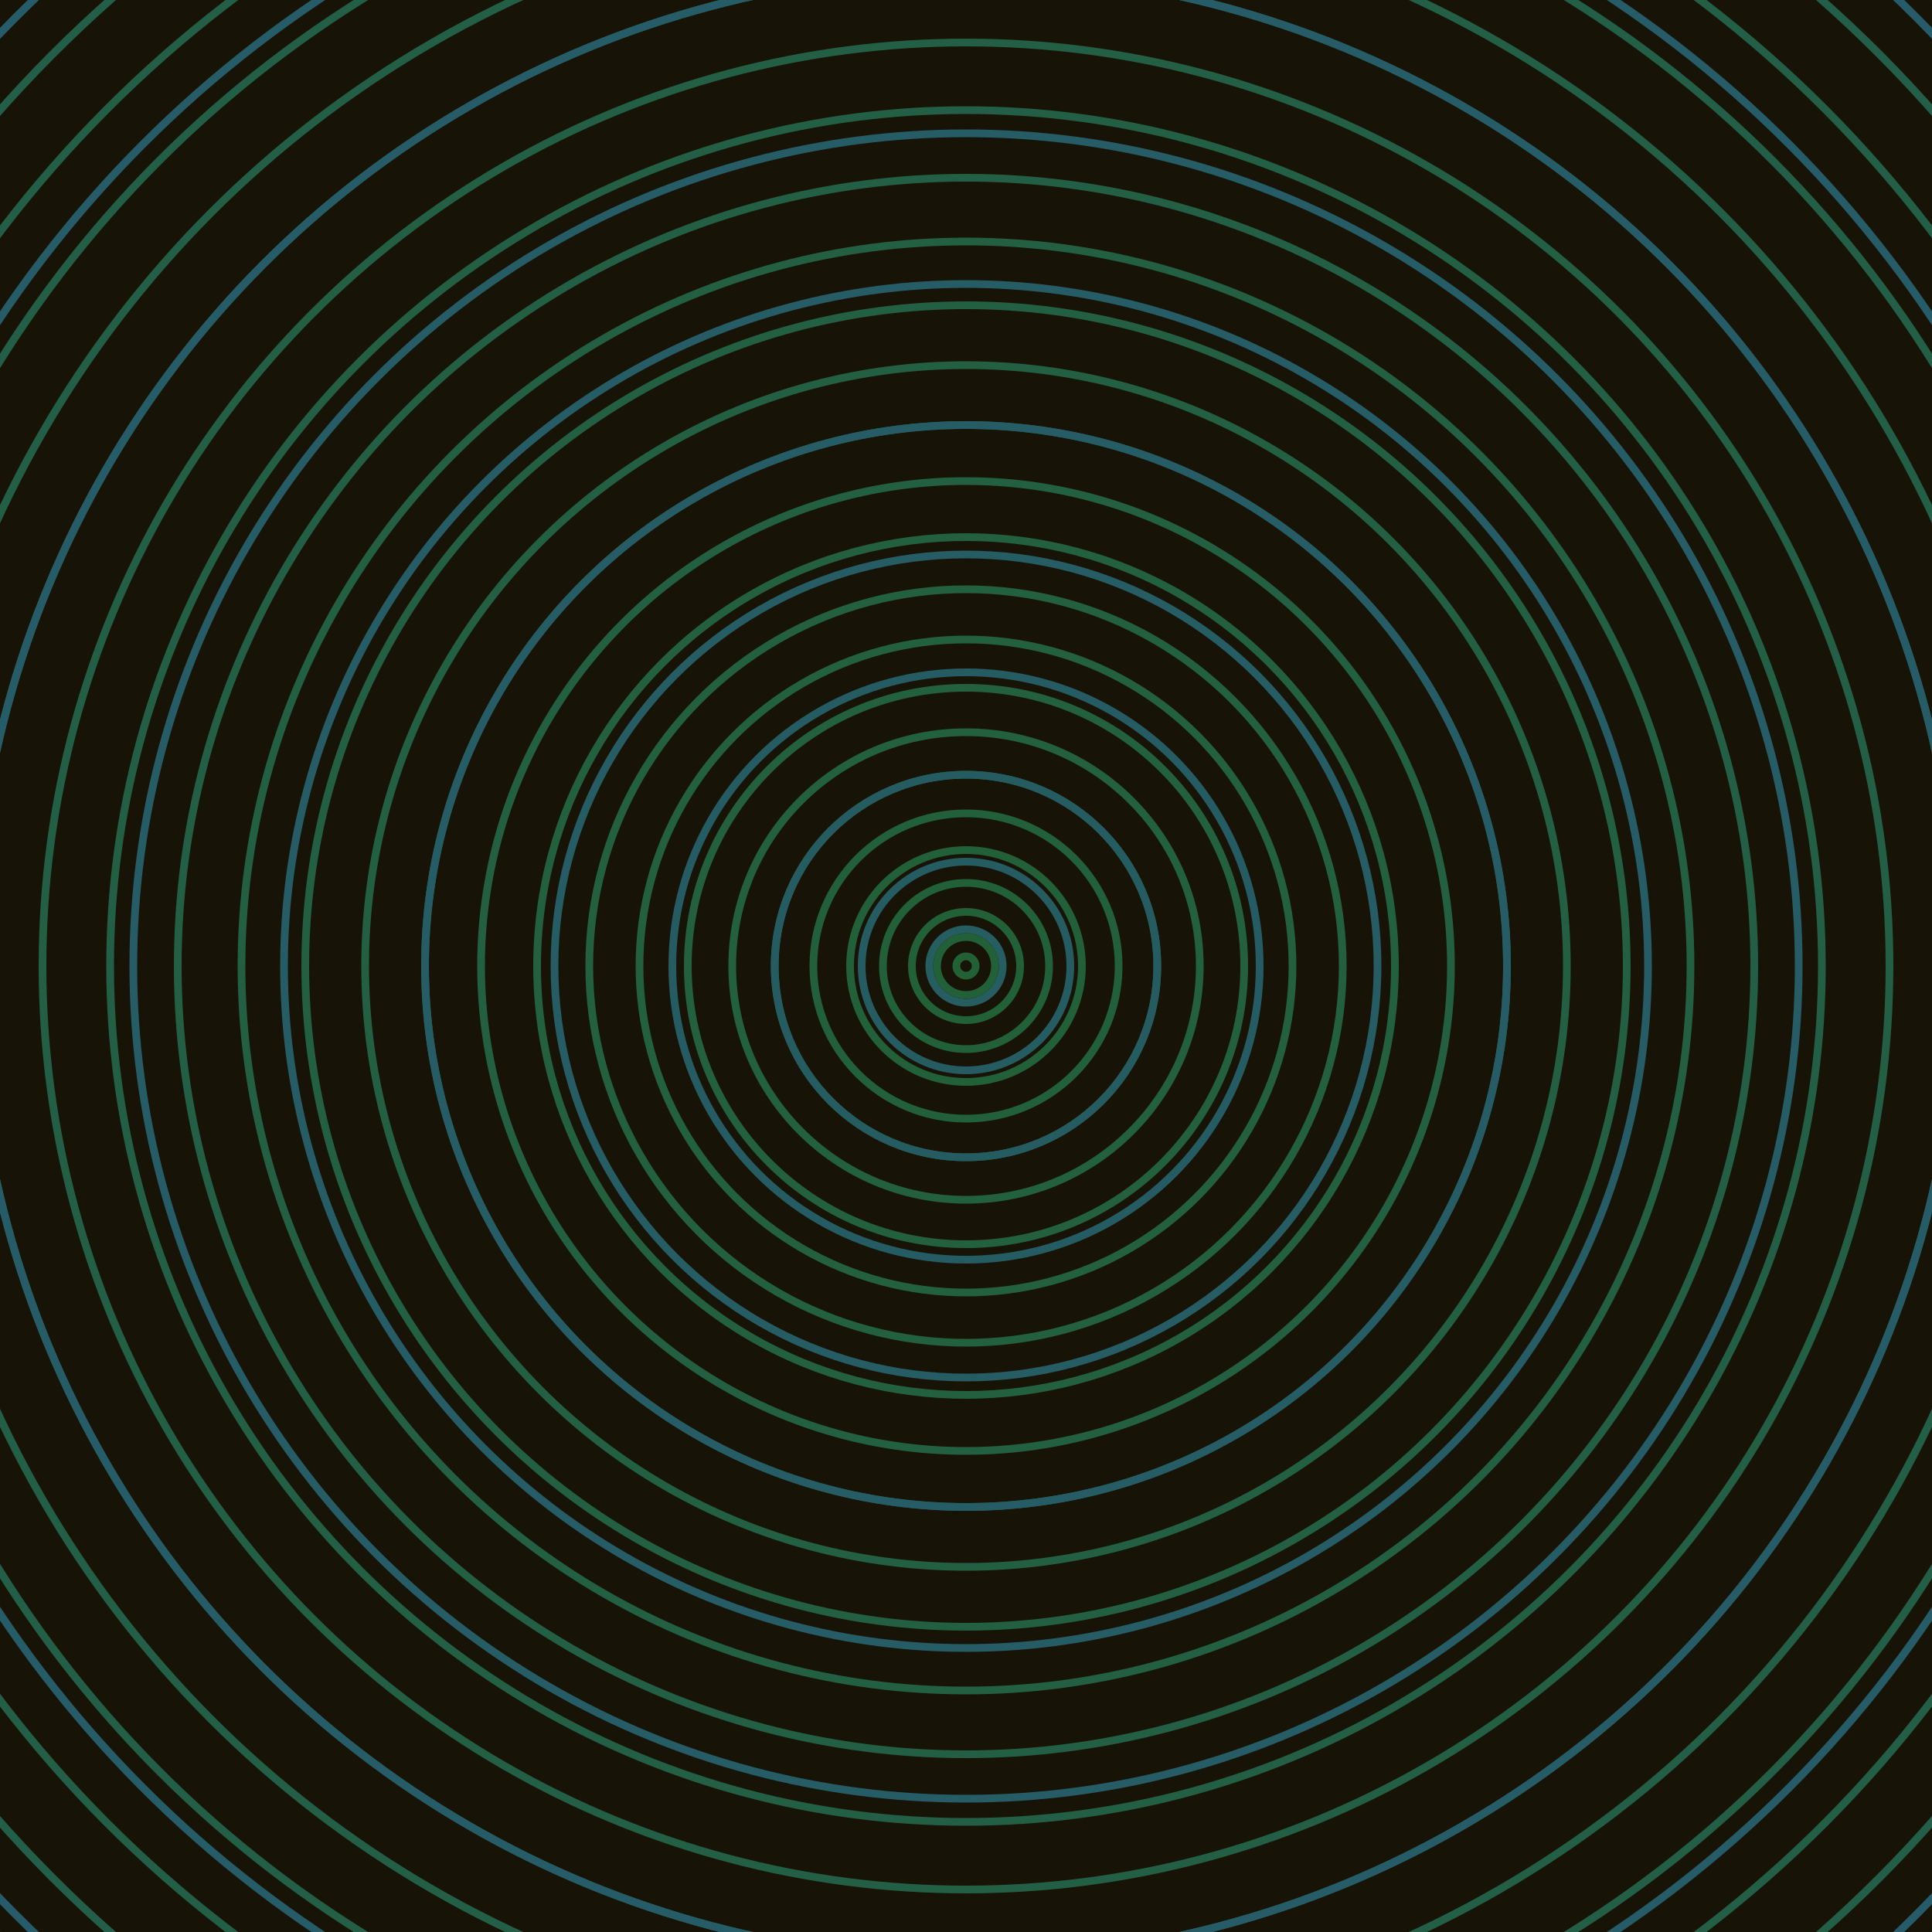 <svg xmlns="http://www.w3.org/2000/svg" xmlns:xlink="http://www.w3.org/1999/xlink" version="1.1" viewBox="-0 -0 1 1" width="500" height="500"><rect x="0" y="0" width="1" height="1" fill="#171306"></rect><rect x="0" y="0" width="1" height="1" fill="#171306"></rect><g><g><circle cx="0.5" cy="0.5" r="0.005" stroke="#226036" fill="none" stroke-width="0.004"><animate data-id="a0" attributeName="stroke" begin="indefinate" dur="0.1s" from="#a6a9ff" to="#226036"></animate></circle><circle cx="0.5" cy="0.5" r="0.015" stroke="#226037" fill="none" stroke-width="0.004"><animate data-id="a1" attributeName="stroke" begin="indefinate" dur="0.1s" from="#a6a9ff" to="#226036"></animate></circle><circle cx="0.5" cy="0.5" r="0.028" stroke="#226038" fill="none" stroke-width="0.004"><animate data-id="a2" attributeName="stroke" begin="indefinate" dur="0.1s" from="#a6a9ff" to="#226036"></animate></circle><circle cx="0.5" cy="0.5" r="0.043" stroke="#226039" fill="none" stroke-width="0.004"><animate data-id="a3" attributeName="stroke" begin="indefinate" dur="0.1s" from="#a6a9ff" to="#226036"></animate></circle><circle cx="0.5" cy="0.5" r="0.06" stroke="#22603a" fill="none" stroke-width="0.004"><animate data-id="a4" attributeName="stroke" begin="indefinate" dur="0.1s" from="#a6a9ff" to="#226036"></animate></circle><circle cx="0.5" cy="0.5" r="0.079" stroke="#22603b" fill="none" stroke-width="0.004"><animate data-id="a5" attributeName="stroke" begin="indefinate" dur="0.1s" from="#a6a9ff" to="#226036"></animate></circle><circle cx="0.5" cy="0.5" r="0.099" stroke="#23603c" fill="none" stroke-width="0.004"><animate data-id="a6" attributeName="stroke" begin="indefinate" dur="0.1s" from="#a6a9ff" to="#226036"></animate></circle><circle cx="0.5" cy="0.5" r="0.121" stroke="#23603d" fill="none" stroke-width="0.004"><animate data-id="a7" attributeName="stroke" begin="indefinate" dur="0.1s" from="#a6a9ff" to="#226036"></animate></circle><circle cx="0.5" cy="0.5" r="0.144" stroke="#23603e" fill="none" stroke-width="0.004"><animate data-id="a8" attributeName="stroke" begin="indefinate" dur="0.1s" from="#a6a9ff" to="#226036"></animate></circle><circle cx="0.5" cy="0.5" r="0.169" stroke="#23603e" fill="none" stroke-width="0.004"><animate data-id="a9" attributeName="stroke" begin="indefinate" dur="0.1s" from="#a6a9ff" to="#226036"></animate></circle><circle cx="0.5" cy="0.5" r="0.195" stroke="#23603f" fill="none" stroke-width="0.004"><animate data-id="a10" attributeName="stroke" begin="indefinate" dur="0.1s" from="#a6a9ff" to="#226036"></animate></circle><circle cx="0.5" cy="0.5" r="0.222" stroke="#236040" fill="none" stroke-width="0.004"><animate data-id="a11" attributeName="stroke" begin="indefinate" dur="0.1s" from="#a6a9ff" to="#226036"></animate></circle><circle cx="0.5" cy="0.5" r="0.251" stroke="#236041" fill="none" stroke-width="0.004"><animate data-id="a12" attributeName="stroke" begin="indefinate" dur="0.1s" from="#a6a9ff" to="#226036"></animate></circle><circle cx="0.5" cy="0.5" r="0.28" stroke="#235f41" fill="none" stroke-width="0.004"><animate data-id="a13" attributeName="stroke" begin="indefinate" dur="0.1s" from="#a6a9ff" to="#226036"></animate></circle><circle cx="0.5" cy="0.5" r="0.311" stroke="#235f42" fill="none" stroke-width="0.004"><animate data-id="a14" attributeName="stroke" begin="indefinate" dur="0.1s" from="#a6a9ff" to="#226036"></animate></circle><circle cx="0.5" cy="0.5" r="0.342" stroke="#235f43" fill="none" stroke-width="0.004"><animate data-id="a15" attributeName="stroke" begin="indefinate" dur="0.1s" from="#a6a9ff" to="#226036"></animate></circle><circle cx="0.5" cy="0.5" r="0.375" stroke="#235f43" fill="none" stroke-width="0.004"><animate data-id="a16" attributeName="stroke" begin="indefinate" dur="0.1s" from="#a6a9ff" to="#226036"></animate></circle><circle cx="0.5" cy="0.5" r="0.408" stroke="#235f44" fill="none" stroke-width="0.004"><animate data-id="a17" attributeName="stroke" begin="indefinate" dur="0.1s" from="#a6a9ff" to="#226036"></animate></circle><circle cx="0.5" cy="0.5" r="0.443" stroke="#235f44" fill="none" stroke-width="0.004"><animate data-id="a18" attributeName="stroke" begin="indefinate" dur="0.1s" from="#a6a9ff" to="#226036"></animate></circle><circle cx="0.5" cy="0.5" r="0.478" stroke="#235f45" fill="none" stroke-width="0.004"><animate data-id="a19" attributeName="stroke" begin="indefinate" dur="0.1s" from="#a6a9ff" to="#226036"></animate></circle><circle cx="0.5" cy="0.5" r="0.514" stroke="#235f46" fill="none" stroke-width="0.004"><animate data-id="a20" attributeName="stroke" begin="indefinate" dur="0.1s" from="#a6a9ff" to="#226036"></animate></circle><circle cx="0.5" cy="0.5" r="0.552" stroke="#235f46" fill="none" stroke-width="0.004"><animate data-id="a21" attributeName="stroke" begin="indefinate" dur="0.1s" from="#a6a9ff" to="#226036"></animate></circle><circle cx="0.5" cy="0.5" r="0.59" stroke="#235f47" fill="none" stroke-width="0.004"><animate data-id="a22" attributeName="stroke" begin="indefinate" dur="0.1s" from="#a6a9ff" to="#226036"></animate></circle><circle cx="0.5" cy="0.5" r="0.628" stroke="#235f47" fill="none" stroke-width="0.004"><animate data-id="a23" attributeName="stroke" begin="indefinate" dur="0.1s" from="#a6a9ff" to="#226036"></animate></circle><circle cx="0.5" cy="0.5" r="0.668" stroke="#235f48" fill="none" stroke-width="0.004"><animate data-id="a24" attributeName="stroke" begin="indefinate" dur="0.1s" from="#a6a9ff" to="#226036"></animate></circle><circle cx="0.5" cy="0.5" r="0.709" stroke="#235f48" fill="none" stroke-width="0.004"><animate data-id="a25" attributeName="stroke" begin="indefinate" dur="0.1s" from="#a6a9ff" to="#226036"></animate></circle><circle cx="0.5" cy="0.5" r="0.75" stroke="#235f49" fill="none" stroke-width="0.004"><animate data-id="a26" attributeName="stroke" begin="indefinate" dur="0.1s" from="#a6a9ff" to="#226036"></animate></circle><circle cx="0.5" cy="0.5" r="0.792" stroke="#235f49" fill="none" stroke-width="0.004"><animate data-id="a27" attributeName="stroke" begin="indefinate" dur="0.1s" from="#a6a9ff" to="#226036"></animate></circle><animateTransform attributeName="transform" attributeType="XML" type="translate" values="0.023 0; 0.023 0;" keyTimes="0; 1" dur="0s" repeatCount="1"></animateTransform></g></g><g><g><circle cx="0.5" cy="0.5" r="0.019" stroke="#255d61" fill="none" stroke-width="0.004"><animate data-id="b0" attributeName="stroke" begin="indefinate" dur="0.1s" from="#a6a9ff" to="#185e62"></animate></circle><circle cx="0.5" cy="0.5" r="0.054" stroke="#255c62" fill="none" stroke-width="0.004"><animate data-id="b1" attributeName="stroke" begin="indefinate" dur="0.1s" from="#a6a9ff" to="#185e62"></animate></circle><circle cx="0.5" cy="0.5" r="0.099" stroke="#255c62" fill="none" stroke-width="0.004"><animate data-id="b2" attributeName="stroke" begin="indefinate" dur="0.1s" from="#a6a9ff" to="#185e62"></animate></circle><circle cx="0.5" cy="0.5" r="0.152" stroke="#255c63" fill="none" stroke-width="0.004"><animate data-id="b3" attributeName="stroke" begin="indefinate" dur="0.1s" from="#a6a9ff" to="#185e62"></animate></circle><circle cx="0.5" cy="0.5" r="0.213" stroke="#265c64" fill="none" stroke-width="0.004"><animate data-id="b4" attributeName="stroke" begin="indefinate" dur="0.1s" from="#a6a9ff" to="#185e62"></animate></circle><circle cx="0.5" cy="0.5" r="0.28" stroke="#265c65" fill="none" stroke-width="0.004"><animate data-id="b5" attributeName="stroke" begin="indefinate" dur="0.1s" from="#a6a9ff" to="#185e62"></animate></circle><circle cx="0.5" cy="0.5" r="0.353" stroke="#265c65" fill="none" stroke-width="0.004"><animate data-id="b6" attributeName="stroke" begin="indefinate" dur="0.1s" from="#a6a9ff" to="#185e62"></animate></circle><circle cx="0.5" cy="0.5" r="0.431" stroke="#265c66" fill="none" stroke-width="0.004"><animate data-id="b7" attributeName="stroke" begin="indefinate" dur="0.1s" from="#a6a9ff" to="#185e62"></animate></circle><circle cx="0.5" cy="0.5" r="0.514" stroke="#265c67" fill="none" stroke-width="0.004"><animate data-id="b8" attributeName="stroke" begin="indefinate" dur="0.1s" from="#a6a9ff" to="#185e62"></animate></circle><circle cx="0.5" cy="0.5" r="0.602" stroke="#265c68" fill="none" stroke-width="0.004"><animate data-id="b9" attributeName="stroke" begin="indefinate" dur="0.1s" from="#a6a9ff" to="#185e62"></animate></circle><circle cx="0.5" cy="0.5" r="0.695" stroke="#265c69" fill="none" stroke-width="0.004"><animate data-id="b10" attributeName="stroke" begin="indefinate" dur="0.1s" from="#a6a9ff" to="#185e62"></animate></circle><circle cx="0.5" cy="0.5" r="0.792" stroke="#265b6a" fill="none" stroke-width="0.004"><animate data-id="b11" attributeName="stroke" begin="indefinate" dur="0.1s" from="#a6a9ff" to="#185e62"></animate></circle><animateTransform attributeName="transform" attributeType="XML" type="translate" values="-0.023 0; -0.023 0;" keyTimes="0; 1" dur="0s" repeatCount="1"></animateTransform></g></g></svg>